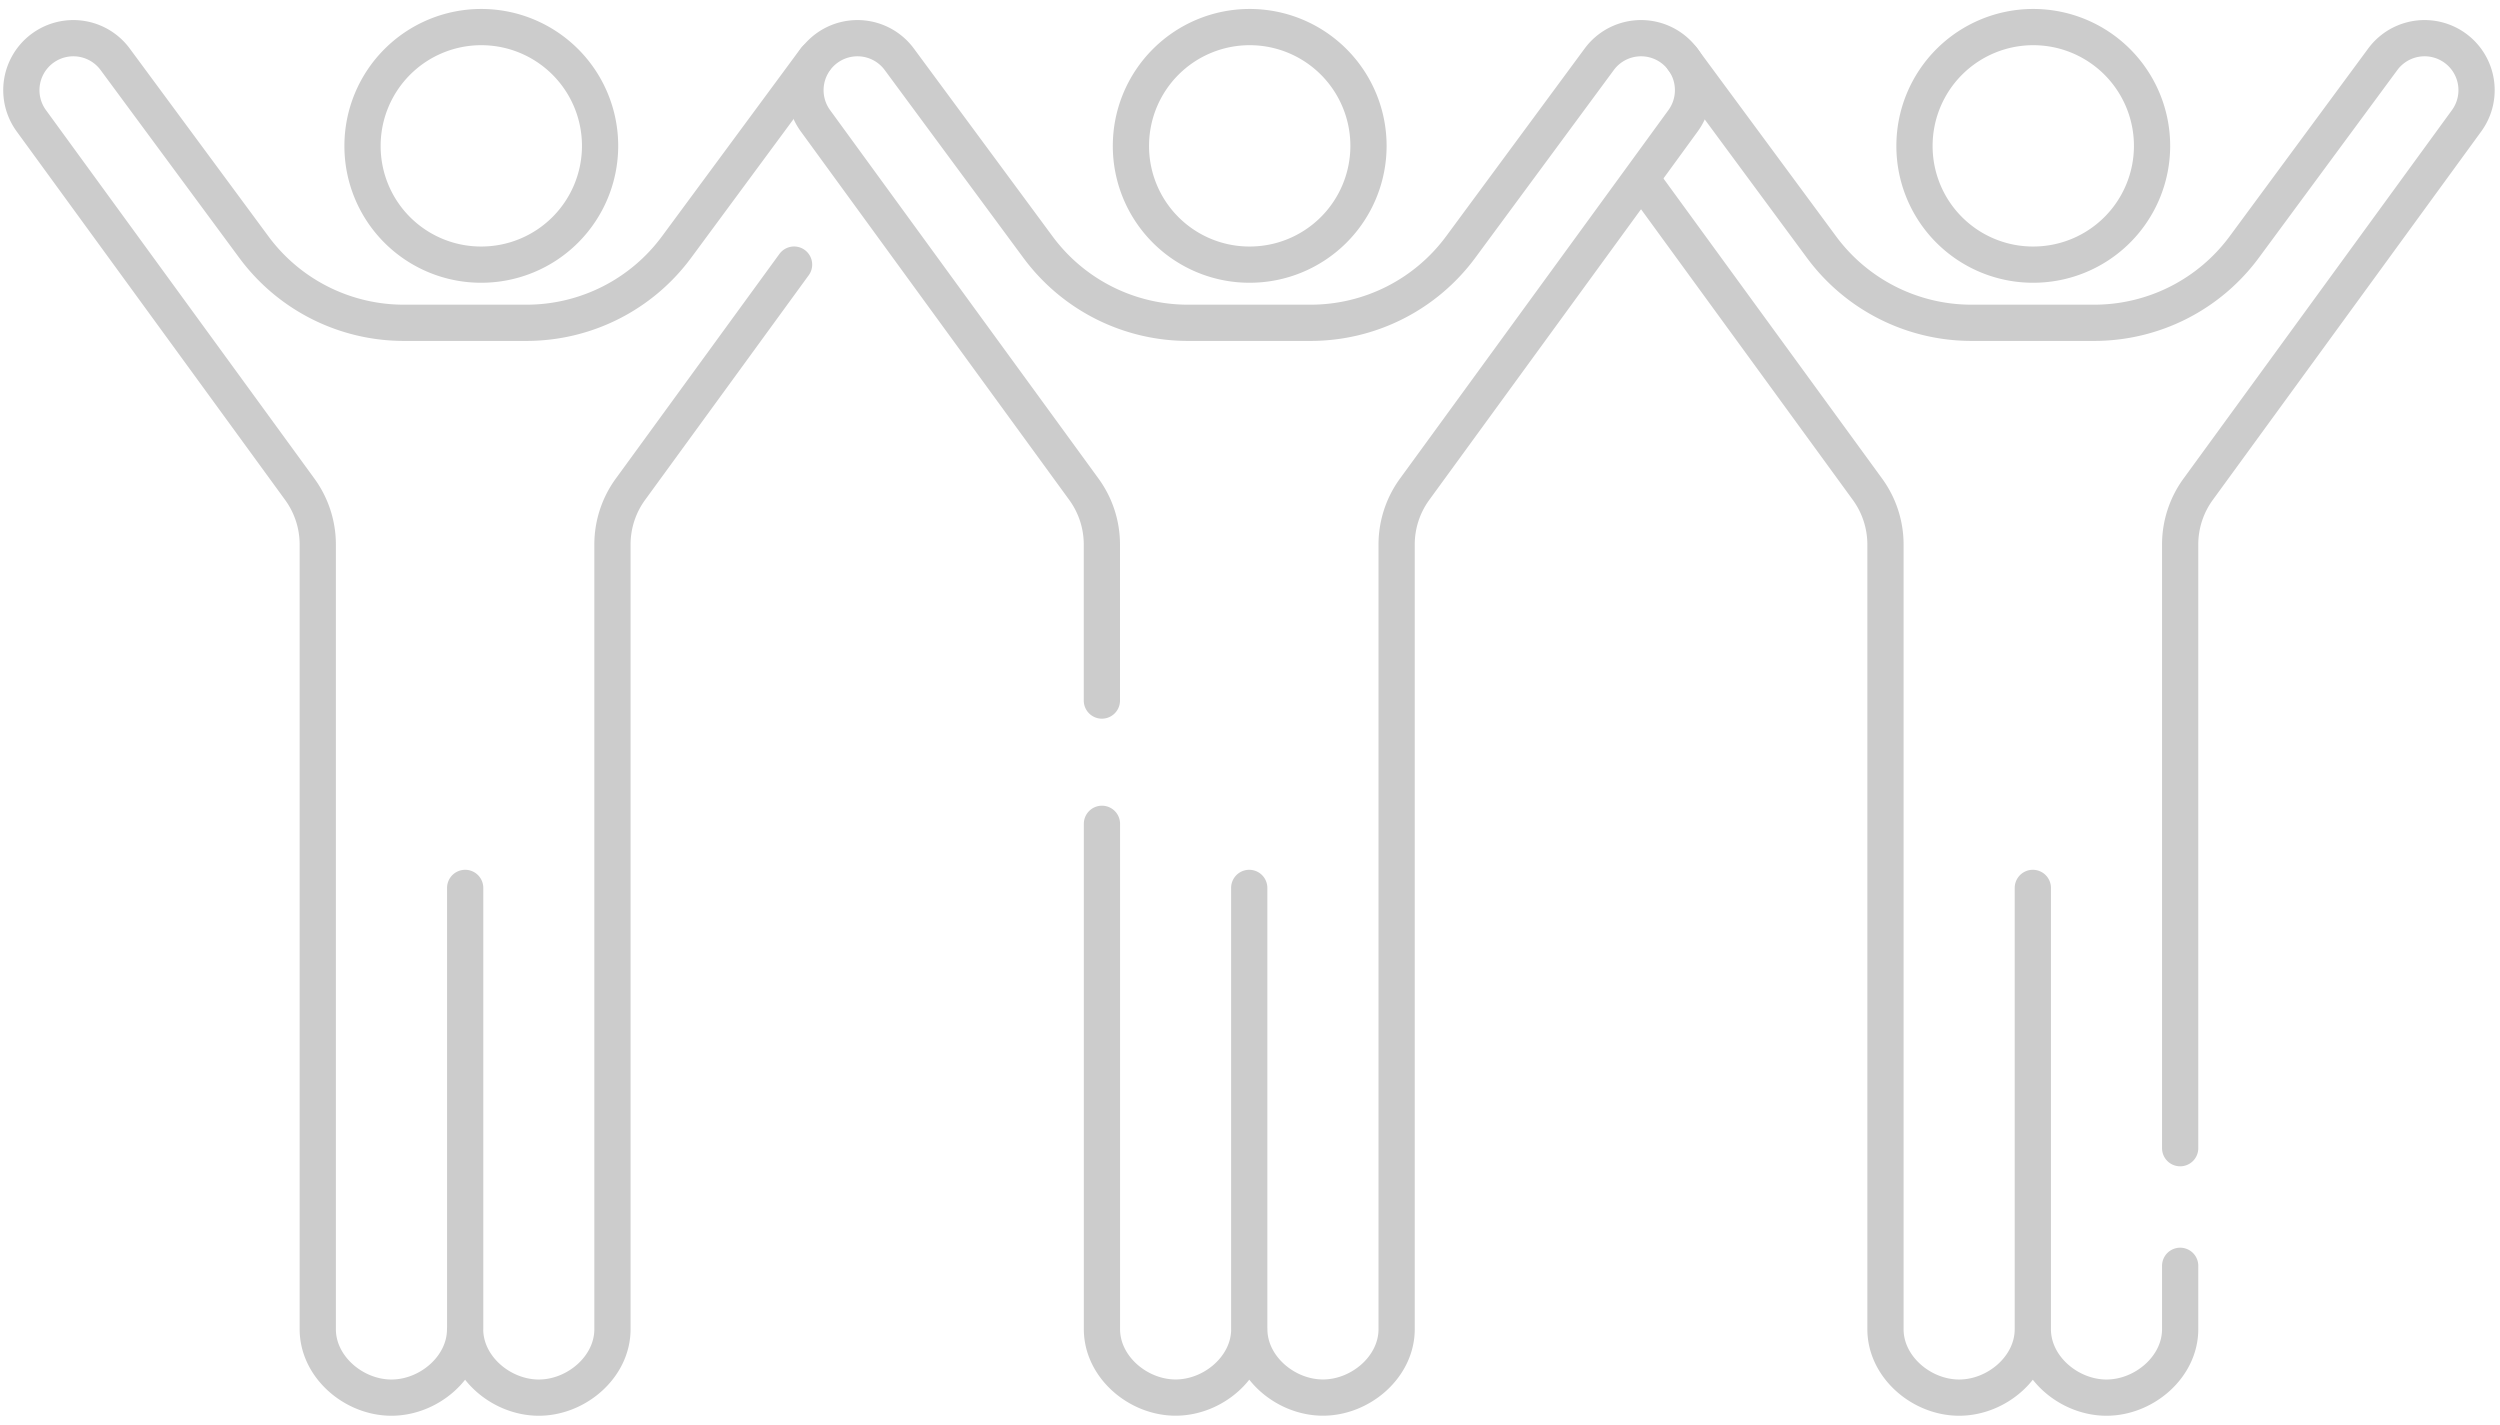 <svg xmlns="http://www.w3.org/2000/svg" width="207" height="118" viewBox="0 0 207 118">
  <g id="recruitcompany_img01" transform="translate(-0.379 -0.228)">
    <rect id="長方形_379" data-name="長方形 379" width="207" height="118" transform="translate(0.379 0.228)" fill="none"/>
    <g id="グループ_227" data-name="グループ 227" transform="translate(2.155 2.47)">
      <path id="パス_165" data-name="パス 165" d="M40.541,22.17a9.835,9.835,0,1,0-9.8-9.835A9.815,9.815,0,0,0,40.541,22.17ZM68.23,5.154,56.748,20.709a15.443,15.443,0,0,1-12.42,6.277H34.156a15.437,15.437,0,0,1-12.42-6.277L10.25,5.154a4.3,4.3,0,1,0-6.906,5.141l22.2,30.473a7.776,7.776,0,0,1,1.491,4.581v64.965c0,3.13,2.984,5.668,6.1,5.668s6.1-2.538,6.1-5.668c0,3.13,2.986,5.668,6.1,5.668s6.1-2.538,6.1-5.668V45.348a7.776,7.776,0,0,1,1.491-4.581l13.547-18.6M39.24,73.777v36.536" transform="translate(-2.5 -2.5)" fill="none" stroke="#ccc" stroke-linecap="round" stroke-linejoin="round" stroke-width="3"/>
      <path id="パス_166" data-name="パス 166" d="M155.069,22.17a9.835,9.835,0,1,0-9.8-9.835A9.815,9.815,0,0,0,155.069,22.17Zm-12.2,46.3v41.84c0,3.13,2.984,5.668,6.1,5.668s6.1-2.538,6.1-5.668c0,3.13,2.986,5.668,6.1,5.668s6.1-2.538,6.1-5.668V45.348h0a7.776,7.776,0,0,1,1.491-4.581l22.2-30.473a4.3,4.3,0,1,0-6.905-5.141L172.577,20.709a15.443,15.443,0,0,1-12.42,6.277H149.985a15.437,15.437,0,0,1-12.42-6.277L126.079,5.154a4.3,4.3,0,1,0-6.906,5.141l22.2,30.473a7.776,7.776,0,0,1,1.491,4.581V58.264m12.2,15.513v36.536" transform="translate(-53.404 -2.5)" fill="none" stroke="#ccc" stroke-linecap="round" stroke-linejoin="round" stroke-width="3"/>
      <path id="パス_167" data-name="パス 167" d="M274.358,22.17a9.835,9.835,0,1,0-9.8-9.835A9.815,9.815,0,0,0,274.358,22.17Zm-32.223-6.834,18.529,25.432a7.777,7.777,0,0,1,1.491,4.581l0,64.965c0,3.13,2.984,5.668,6.1,5.668s6.1-2.538,6.1-5.668c0,3.13,2.986,5.668,6.1,5.668s6.1-2.538,6.1-5.668v-5.247m0-9.739V45.348h0a7.776,7.776,0,0,1,1.491-4.581l22.2-30.473a4.3,4.3,0,1,0-6.905-5.141L291.865,20.709a15.442,15.442,0,0,1-12.419,6.277H269.273a15.437,15.437,0,0,1-12.42-6.277L245.368,5.154m28.988,68.623v36.536" transform="translate(-107.814 -2.5)" fill="none" stroke="#ccc" stroke-linecap="round" stroke-linejoin="round" stroke-width="3"/>
    </g>
  </g>
</svg>
